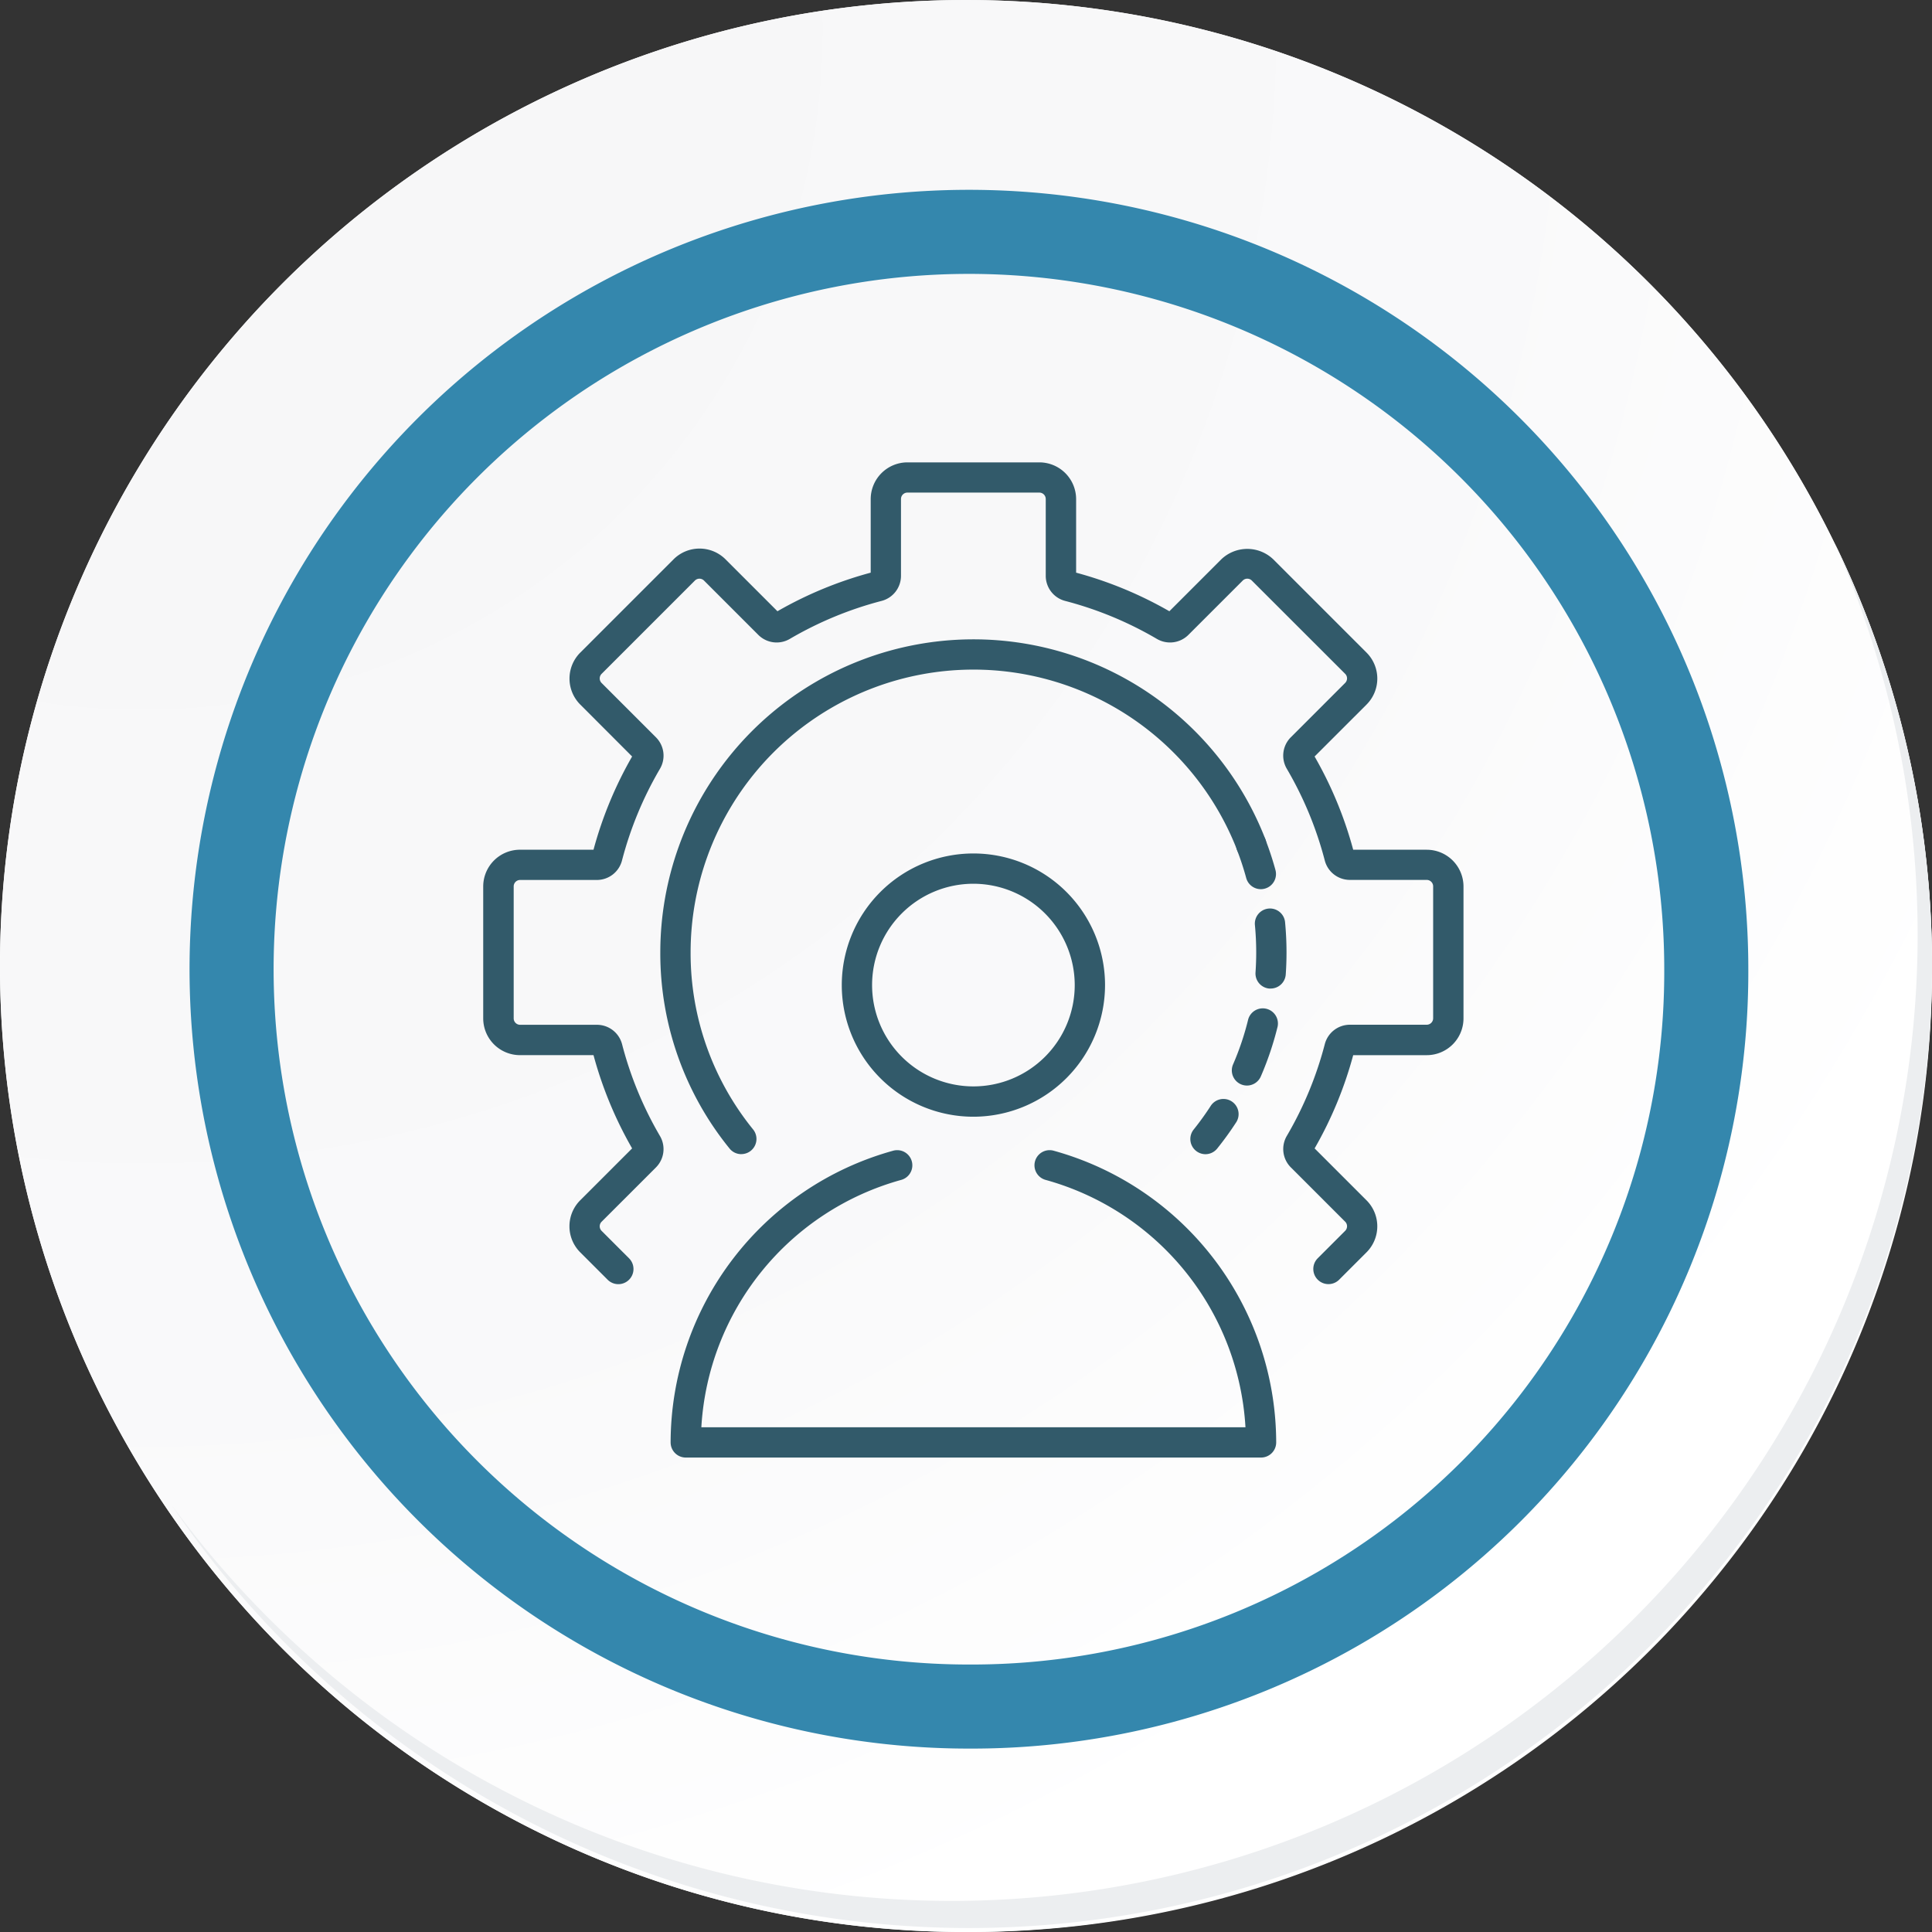 <svg xmlns="http://www.w3.org/2000/svg" xmlns:xlink="http://www.w3.org/1999/xlink" width="91.927" height="91.928" viewBox="0 0 91.927 91.928">
  <rect x="0" y="0" width="91.927" height="91.928" fill="#333333" stroke="none"/>
  <defs>
    <radialGradient id="radial-gradient" cx="0.076" cy="0.019" r="1.465" gradientTransform="translate(0.001)" gradientUnits="objectBoundingBox">
      <stop offset="0" stop-color="#f6f6f7"/>
      <stop offset="0.477" stop-color="#f9f9fa"/>
      <stop offset="0.715" stop-color="#fff"/>
    </radialGradient>
  </defs>
  <g id="Grupo_26936" data-name="Grupo 26936" transform="translate(-2989 -8936)">
    <g id="Grupo_26930" data-name="Grupo 26930" transform="translate(2914 8963)">
      <g id="Grupo_18423" data-name="Grupo 18423" transform="translate(75 -27)">
        <g id="Grupo_18421" data-name="Grupo 18421">
          <g id="Grupo_18420" data-name="Grupo 18420">
            <g id="Grupo_18419" data-name="Grupo 18419">
              <path id="Trazado_40936" data-name="Trazado 40936" d="M286.55,2191.684a45.964,45.964,0,1,1-45.963-45.962A45.963,45.963,0,0,1,286.55,2191.684Z" transform="translate(-194.623 -2145.721)" fill="#fff"/>
            </g>
          </g>
        </g>
        <path id="Trazado_40937" data-name="Trazado 40937" d="M286.23,2191.334a45.963,45.963,0,1,0-45.963,45.965A45.782,45.782,0,0,0,286.23,2191.334Z" transform="translate(-194.303 -2145.372)" fill="url(#radial-gradient)"/>
        <path id="Trazado_40938" data-name="Trazado 40938" d="M272.56,2188.562a35.084,35.084,0,1,0-35.084,35.084A34.953,34.953,0,0,0,272.56,2188.562Z" transform="translate(-191.373 -2142.446)" fill="none" stroke="#3487ad" stroke-miterlimit="10" stroke-width="4"/>
        <g id="Grupo_18422" data-name="Grupo 18422" transform="translate(8.143 25.805)">
          <path id="Trazado_40939" data-name="Trazado 40939" d="M279.682,2164.488a45.969,45.969,0,0,1-79.137,45.773,45.823,45.823,0,0,0,79.137-45.773Z" transform="translate(-200.545 -2164.488)" fill="#eceef0"/>
        </g>
      </g>
    </g>
    <g id="Grupo_26931" data-name="Grupo 26931" transform="translate(2989.097 8727.524)">
      <path id="Trazado_40947" data-name="Trazado 40947" d="M36.244,264.459a.717.717,0,0,1-.562-.269,14.723,14.723,0,0,1-3.294-9.331,14.9,14.9,0,0,1,28.8-5.362.721.721,0,0,1-1.345.518,13.458,13.458,0,0,0-26.013,4.843,13.3,13.3,0,0,0,2.975,8.427.721.721,0,0,1-.561,1.172Z" transform="translate(-1.067 -1.067)" fill="#325a6a"/>
      <path id="Trazado_40948" data-name="Trazado 40948" d="M61.523,267.234a.722.722,0,0,1-.562-1.173,13.667,13.667,0,0,0,.8-1.107.721.721,0,1,1,1.208.786c-.273.42-.572.832-.888,1.225A.721.721,0,0,1,61.523,267.234Z" transform="translate(-4.262 -3.84)" fill="#325a6a"/>
      <path id="Trazado_40949" data-name="Trazado 40949" d="M63.747,262.816a.721.721,0,0,1-.661-1.007,13.251,13.251,0,0,0,.72-2.143.721.721,0,0,1,1.4.341,14.889,14.889,0,0,1-.8,2.376A.722.722,0,0,1,63.747,262.816Zm1.126-4.614-.051,0a.721.721,0,0,1-.668-.77c.022-.313.033-.633.033-.95,0-.438-.021-.88-.063-1.314a.721.721,0,0,1,1.435-.139c.046.479.07.968.07,1.453,0,.351-.012.7-.037,1.051A.72.72,0,0,1,64.873,258.2Z" transform="translate(-4.512 -2.688)" fill="#325a6a"/>
      <path id="Trazado_40950" data-name="Trazado 40950" d="M64.438,253a.722.722,0,0,1-.7-.532,13.23,13.23,0,0,0-.426-1.3.721.721,0,1,1,1.345-.518,14.9,14.9,0,0,1,.473,1.439.721.721,0,0,1-.506.885A.71.71,0,0,1,64.438,253Z" transform="translate(-4.539 -2.216)" fill="#325a6a"/>
      <path id="Trazado_40951" data-name="Trazado 40951" d="M63.111,269.576a.721.721,0,0,1-.509-1.23l1.306-1.306a.309.309,0,0,0,0-.434l-2.586-2.585a1.234,1.234,0,0,1-.189-1.5,17.174,17.174,0,0,0,1.805-4.361,1.234,1.234,0,0,1,1.192-.926h3.658a.307.307,0,0,0,.306-.306v-6.278a.307.307,0,0,0-.306-.307H64.129a1.234,1.234,0,0,1-1.192-.926,17.161,17.161,0,0,0-1.805-4.36,1.234,1.234,0,0,1,.189-1.5l2.586-2.586a.307.307,0,0,0,0-.434L59.467,236.1a.306.306,0,0,0-.433,0l-2.587,2.586a1.237,1.237,0,0,1-1.5.189,17.207,17.207,0,0,0-4.361-1.806,1.233,1.233,0,0,1-.925-1.191v-3.658a.306.306,0,0,0-.307-.306H43.08a.306.306,0,0,0-.307.306v3.658a1.234,1.234,0,0,1-.926,1.191,17.244,17.244,0,0,0-4.361,1.805,1.234,1.234,0,0,1-1.5-.188L33.4,236.1a.307.307,0,0,0-.433,0l-4.439,4.439a.307.307,0,0,0,0,.434l2.586,2.586a1.233,1.233,0,0,1,.189,1.5,17.18,17.18,0,0,0-1.805,4.361,1.236,1.236,0,0,1-1.192.926H24.651a.306.306,0,0,0-.306.307v6.278a.306.306,0,0,0,.306.306H28.31a1.236,1.236,0,0,1,1.192.925,17.164,17.164,0,0,0,1.8,4.361,1.233,1.233,0,0,1-.188,1.5l-2.586,2.585a.307.307,0,0,0,0,.434l1.306,1.306a.72.72,0,0,1-1.019,1.019l-1.306-1.306a1.75,1.75,0,0,1,0-2.472l2.471-2.471a18.612,18.612,0,0,1-1.837-4.437h-3.5a1.75,1.75,0,0,1-1.748-1.748v-6.278a1.75,1.75,0,0,1,1.748-1.748h3.5a18.612,18.612,0,0,1,1.837-4.436L27.513,242a1.747,1.747,0,0,1,0-2.472l4.439-4.439a1.75,1.75,0,0,1,2.472,0l2.471,2.471a18.594,18.594,0,0,1,4.437-1.836v-3.5a1.751,1.751,0,0,1,1.748-1.748h6.278a1.751,1.751,0,0,1,1.748,1.748v3.5a18.609,18.609,0,0,1,4.437,1.836l2.471-2.471a1.789,1.789,0,0,1,2.472,0l4.439,4.439a1.748,1.748,0,0,1,0,2.472l-2.472,2.471a18.618,18.618,0,0,1,1.837,4.437h3.5a1.75,1.75,0,0,1,1.748,1.748v6.278a1.75,1.75,0,0,1-1.748,1.748h-3.5a18.61,18.61,0,0,1-1.836,4.437l2.471,2.471a1.75,1.75,0,0,1,0,2.472l-1.306,1.306A.717.717,0,0,1,63.111,269.576Z" fill="#325a6a"/>
      <path id="Trazado_40952" data-name="Trazado 40952" d="M48.38,263.969a6.263,6.263,0,1,1,6.263-6.263A6.271,6.271,0,0,1,48.38,263.969Zm0-11.085a4.821,4.821,0,1,0,4.821,4.821A4.827,4.827,0,0,0,48.38,252.884Z" transform="translate(-2.161 -2.358)" fill="#325a6a"/>
      <path id="Trazado_40953" data-name="Trazado 40953" d="M61.034,281.974H33.662a.721.721,0,0,1-.721-.721,14.431,14.431,0,0,1,10.59-13.879.72.72,0,1,1,.382,1.389,12.993,12.993,0,0,0-9.51,11.77H60.293a12.994,12.994,0,0,0-9.51-11.77.72.72,0,1,1,.382-1.389,14.432,14.432,0,0,1,10.59,13.879A.721.721,0,0,1,61.034,281.974Z" transform="translate(-1.129 -4.146)" fill="#325a6a"/>
    </g>
  </g>
</svg>
